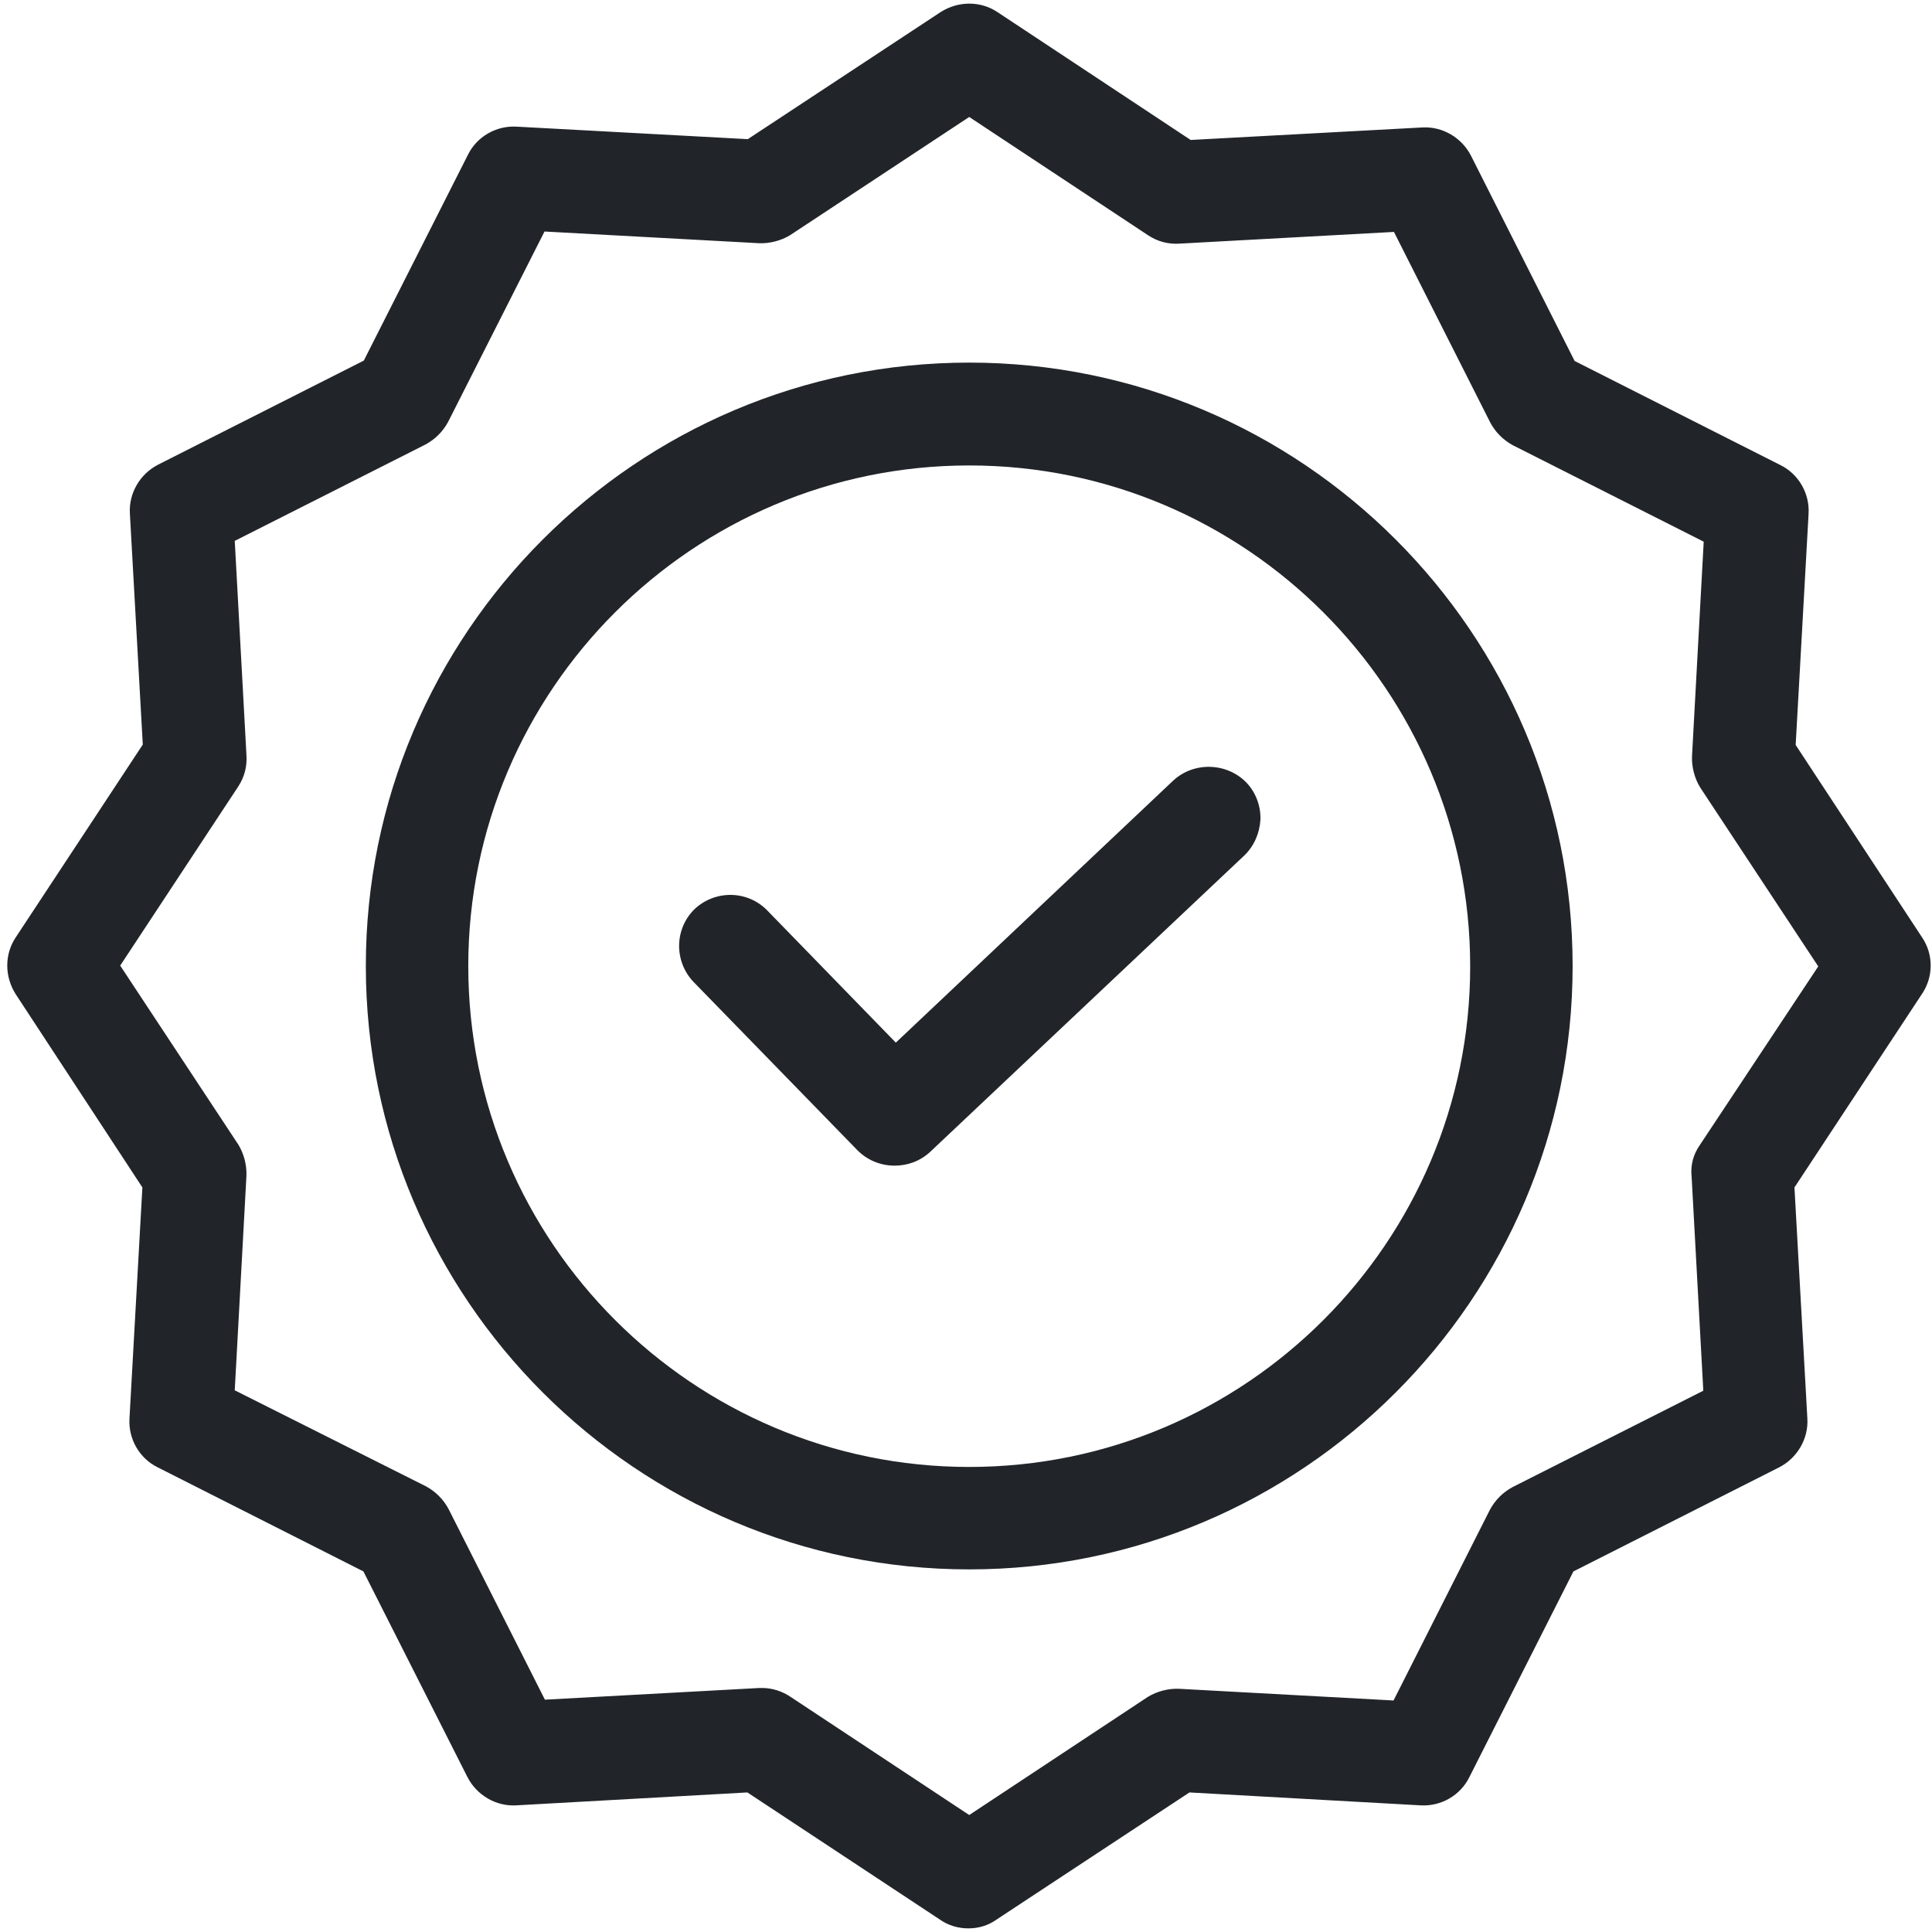<?xml version="1.0" encoding="utf-8"?>
<!-- Generator: Adobe Illustrator 25.2.3, SVG Export Plug-In . SVG Version: 6.00 Build 0)  -->
<svg version="1.1" id="Layer_1" xmlns="http://www.w3.org/2000/svg" xmlns:xlink="http://www.w3.org/1999/xlink" x="0px" y="0px"
	 viewBox="0 0 479 479" style="enable-background:new 0 0 479 479;" xml:space="preserve">
<style type="text/css">
	.st0{fill:#212529;}
</style>
<g>
	<path class="st0" d="M290.8,193.6l-68.7,64.9l-31.9-32.8c-4.9-5-12.9-5.1-18-0.3c-5,4.9-5.1,12.9-0.3,18l40.7,41.8
		c2.5,2.5,5.8,3.8,9.2,3.8c3.2,0,6.3-1.1,8.8-3.4l77.9-73.5c2.4-2.3,3.8-5.5,4-8.9c0.1-3.3-1.1-6.7-3.5-9.2
		C304.1,189,295.9,188.8,290.8,193.6z"/>
	<path class="st0" d="M240.3,89.9c-82.5,0-149.6,67.1-149.6,149.6s67.1,149.6,149.6,149.6c82.5,0,149.6-67.1,149.6-149.6
		S322.8,89.9,240.3,89.9z M364.5,239.6c0,68.4-55.7,124.1-124.2,124.1c-68.5,0-124.2-55.7-124.2-124.2
		c0-68.4,55.7-124.1,124.2-124.1C308.8,115.4,364.5,171.1,364.5,239.6z"/>
	<path class="st0" d="M476.6,232.5l-31.4-47.8l3.2-57.3c0.3-5.1-2.5-9.9-7-12.1l-51-25.8l-25.7-50.9c-2.3-4.5-7.1-7.3-12.1-7
		l-57.4,3.1L247.3,3c-4.2-2.8-9.7-2.8-14.1,0l-47.8,31.5l-57.3-3.1c-5.1-0.3-9.9,2.5-12.1,7l-25.8,51l-51,25.8
		c-4.5,2.3-7.3,7.1-7,12.1l3.2,57.3L3.9,232.4c-2.8,4.2-2.8,9.7,0,14.1l31.4,47.9l-3.2,57.3c-0.3,5.1,2.5,9.9,7,12.1l51,25.8
		l25.8,51c2.3,4.5,7.1,7.3,12.1,7l57.3-3.2l47.7,31.5c2.1,1.5,4.6,2.2,7.1,2.2c2.5,0,4.9-0.7,7-2.2l47.8-31.5l57.3,3.2
		c5.1,0.3,9.9-2.5,12.1-7l25.8-51l51-25.8c4.5-2.3,7.3-7.1,7-12.1l-3.2-57.3l31.5-47.8C479.4,242.3,479.4,236.7,476.6,232.5z
		 M419.4,291.7l2.9,53.1L375,368.7c-2.4,1.3-4.3,3.2-5.6,5.6l-23.9,47.3l-53.2-2.9c-2.6-0.1-5.4,0.6-7.7,2l-44.3,29.3L196,420.7
		c-2.1-1.4-4.5-2.2-7.1-2.2h-0.6l-53.2,2.9l-23.9-47.3c-1.3-2.4-3.2-4.3-5.6-5.6l-47.4-23.8l2.9-53.2c0.1-2.6-0.6-5.4-2-7.7
		l-29.3-44.4l29.2-44.3c1.6-2.4,2.3-5.1,2.1-7.9l-2.9-53.1l47.3-23.9c2.4-1.3,4.3-3.2,5.6-5.6L135,57.4l53.2,2.9
		c2.6,0.1,5.4-0.6,7.7-2l44.4-29.3l44.3,29.3c2.4,1.6,5.1,2.3,7.9,2.1l53.1-2.9l23.9,47.3c1.3,2.4,3.2,4.3,5.6,5.6l47.3,23.9
		l-2.9,53.2c-0.1,2.6,0.6,5.4,2,7.7l29.3,44.4l-29.3,44.2C419.8,286.2,419.1,288.9,419.4,291.7z"/>
</g>
</svg>
